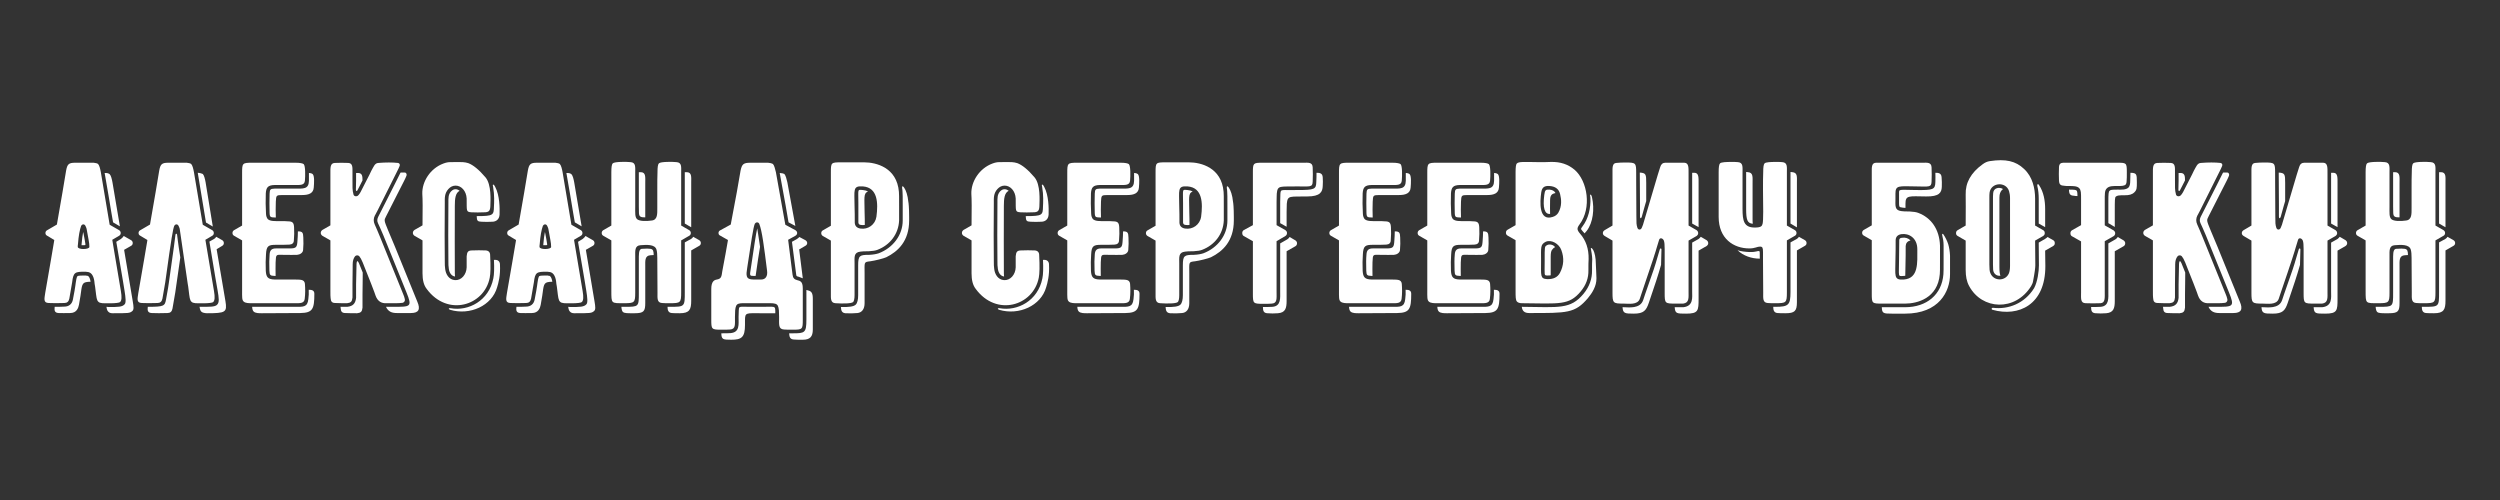 <?xml version="1.0" encoding="UTF-8" standalone="no"?> <svg xmlns="http://www.w3.org/2000/svg" xmlns:xlink="http://www.w3.org/1999/xlink" xmlns:serif="http://www.serif.com/" width="100%" height="100%" viewBox="0 0 2363 473" xml:space="preserve" style="fill-rule:evenodd;clip-rule:evenodd;stroke-linejoin:round;stroke-miterlimit:2;"><rect x="0" y="0" width="2363" height="473" fill="#333333" stroke="none"/> <g transform="matrix(1.2,0,0,1.2,-26.507,-45.853)"> <g id="Слой1"> <g> <path d="M117.318,267.552C117.16,266.288 114.789,252.852 110.521,227.088L115.895,223.927C116.686,223.453 117.16,222.82 117.16,221.714C117.16,220.766 116.686,219.975 115.895,219.501L108.467,215.233C108.308,213.969 105.938,200.059 101.512,173.821C101.038,171.292 100.405,168.447 99.299,167.34C98.667,166.866 97.402,166.55 95.821,166.392L81.438,166.392C76.38,166.392 75.115,167.34 74.167,172.556C72.744,181.25 70.373,195.476 66.896,215.075L59.309,219.501C58.361,219.975 57.886,220.766 57.886,221.714C57.886,222.82 58.361,223.453 59.309,223.927L64.841,227.246C64.841,227.404 64.683,227.879 64.683,228.353C63.735,233.885 61.522,247.32 57.728,268.817C57.096,273.401 55.99,276.72 60.415,276.878C63.735,277.036 67.844,277.036 72.744,276.878C74.957,276.878 76.222,275.772 76.696,273.401C77.96,266.13 78.751,261.862 78.909,260.598C79.857,252.536 81.122,252.22 89.341,252.22C89.341,252.22 89.815,252.22 90.605,252.378C96.138,252.536 96.454,260.123 96.612,261.704C96.928,262.968 97.086,264.865 97.402,267.236C98.034,272.294 98.192,274.665 99.615,275.93C100.247,276.562 101.196,276.878 102.776,277.036C104.041,277.036 115.263,277.51 116.686,276.088C117.95,274.981 118.108,272.136 117.318,267.552ZM108.467,175.402C107.518,174.769 107.044,174.453 104.515,174.453C105.621,180.934 106.57,186.782 107.518,191.84C109.415,203.695 110.679,210.492 111.154,213.337C112.892,214.285 114.789,215.55 116.528,216.498C115.421,209.859 113.366,198.163 110.679,181.882C110.205,179.353 109.573,176.508 108.467,175.402ZM92.502,232.778C92.186,234.833 83.335,234.991 83.335,232.62C83.335,232.146 83.335,231.356 83.493,230.566C83.967,223.927 84.915,219.027 86.022,216.024C86.654,214.917 88.393,214.285 89.341,216.024C89.815,216.972 90.131,217.762 90.289,218.395C90.289,218.869 92.028,227.246 92.344,230.091C92.502,231.514 92.502,232.462 92.502,232.778ZM89.341,231.198L89.341,230.408C89.183,228.827 88.393,224.875 87.918,222.346C87.76,221.714 87.76,221.398 87.602,220.924C87.128,223.295 86.654,226.456 86.338,230.724L86.338,231.356L87.76,231.356C88.393,231.356 89.025,231.356 89.341,231.198ZM126.644,275.455C126.486,274.191 124.115,260.756 119.847,234.991L125.379,231.83C126.17,231.356 126.644,230.724 126.644,229.617C126.644,228.669 126.17,227.879 125.379,227.404L119.531,224.085C119.057,224.875 118.424,225.666 117.318,226.456L113.683,228.669C116.054,242.736 117.792,253.169 118.899,259.333C119.689,264.549 120.005,266.446 120.163,267.078C121.112,272.926 121.428,276.562 120.321,277.826C118.424,280.039 115.105,280.039 107.676,280.039C107.044,280.039 106.412,279.881 105.938,279.881C106.254,281.936 106.57,283.042 107.518,283.833C108.15,284.465 109.099,284.939 110.679,284.939C123.483,284.939 124.273,284.939 126.328,283.201C127.592,282.094 127.434,280.039 126.644,275.455ZM90.447,255.381L90.131,255.381L89.973,255.223L89.341,255.223C86.812,255.223 83.809,255.223 83.176,255.698C82.386,256.33 81.912,259.649 81.754,260.914C81.754,261.862 81.28,263.759 80.806,267.236L79.541,274.033C78.909,277.668 76.38,279.723 72.744,279.723C70.373,279.881 68.002,279.881 65.948,279.881L65.157,279.881C64.841,282.726 64.999,284.623 68.319,284.781C71.638,284.939 72.428,284.781 77.328,284.781C82.544,284.781 83.809,280.672 84.283,278.301C85.547,271.188 85.705,269.765 85.864,268.501C86.812,261.23 87.128,260.281 93.451,260.123C92.66,255.381 91.08,255.381 90.447,255.381Z" style="fill:white;fill-rule:nonzero;"></path> <path d="M152.25,260.598C157.308,223.927 158.256,219.027 159.363,216.024C159.995,214.917 161.734,214.285 162.682,216.024C163.156,216.972 163.472,217.762 163.631,218.395C163.631,218.869 169.795,260.123 169.953,261.704C170.269,262.968 170.427,264.865 170.743,267.236C171.376,272.294 171.534,274.665 172.956,275.93C173.588,276.562 174.537,276.878 176.117,277.036C177.382,277.036 188.604,277.51 190.027,276.088C191.292,274.981 191.45,272.136 190.659,267.552C190.501,266.288 188.13,252.852 183.863,227.088L189.237,223.927C190.027,223.453 190.501,222.82 190.501,221.714C190.501,220.766 190.027,219.975 189.237,219.501L181.808,215.233C181.65,213.969 179.279,200.059 174.853,173.821C174.379,171.292 173.747,168.447 172.64,167.34C172.008,166.866 170.743,166.55 169.163,166.392L154.779,166.392C149.721,166.392 148.456,167.34 147.508,172.556C146.086,181.25 143.715,195.476 140.237,215.075L132.65,219.501C131.702,219.975 131.228,220.766 131.228,221.714C131.228,222.82 131.702,223.453 132.65,223.927L138.182,227.246C138.182,227.404 138.024,227.879 138.024,228.353C137.076,233.885 134.863,247.32 131.07,268.817C130.437,273.401 129.331,276.72 133.757,276.878C137.076,277.036 141.186,277.036 146.086,276.878C148.298,276.878 149.563,275.772 150.037,273.401C151.302,266.13 152.092,261.862 152.25,260.598ZM181.808,175.244C181.176,174.927 179.753,174.453 177.856,174.295C181.492,196.108 183.705,209.227 184.337,213.495L189.711,216.656L184.021,181.724C183.546,179.195 182.914,176.35 181.808,175.244ZM155.095,260.914C154.937,262.336 154.305,266.446 152.882,274.033C151.934,279.249 151.302,279.881 138.498,279.881C138.182,282.726 138.34,284.623 141.66,284.781C144.979,284.939 149.089,284.939 153.989,284.781C156.202,284.781 157.466,283.675 157.94,281.304C159.205,274.033 159.995,269.765 160.153,268.501C161.892,256.014 163.156,247.32 164.105,240.998C163.631,238.153 163.314,235.466 162.84,232.778C162.366,229.775 161.892,225.35 161.576,223.137C161.576,222.03 160.469,222.03 160.311,222.979L159.047,232.778L155.095,260.914ZM199.669,275.455C199.511,274.033 197.772,264.707 192.714,234.517L197.14,231.83C197.93,231.356 198.404,230.724 198.404,229.617C198.404,228.669 197.93,227.879 197.14,227.404L192.398,224.717C192.082,225.35 191.45,225.982 190.659,226.456L187.024,228.511C190.975,252.694 193.188,265.498 193.504,267.078C194.453,272.768 195.085,276.404 193.03,278.301C191.292,280.039 187.182,279.881 179.279,279.881C179.595,281.936 179.911,283.042 180.859,283.833C181.492,284.465 183.546,284.939 185.127,284.939C199.827,284.939 201.091,284.149 199.669,275.455Z" style="fill:white;fill-rule:nonzero;"></path> <path d="M262.262,261.704C261.788,258.069 258.626,258.543 253.884,258.385L238.394,258.385C233.178,258.227 231.756,256.646 231.44,251.588C231.281,246.688 231.281,242.42 231.598,238.627C231.914,231.83 233.494,231.04 239.501,231.04C244.085,231.04 247.72,231.04 250.091,230.882C252.304,230.724 253.568,229.617 253.568,227.404C253.884,224.085 253.884,220.766 253.726,217.446C253.568,213.653 252.62,212.546 248.826,212.546C247.72,212.388 245.823,212.388 243.294,212.388C238.394,212.388 234.917,212.546 233.02,210.808C232.23,209.859 231.598,208.279 231.598,206.224C231.281,201.166 231.281,195.95 231.44,190.576C231.756,185.676 233.178,184.095 238.394,183.937L254.043,183.937C258.626,183.937 261.946,184.253 262.262,180.46C262.578,176.824 262.736,168.921 261.313,167.498C260.523,166.866 258.468,166.392 254.833,166.392L220.691,166.392C212.946,166.392 212.788,166.708 212.788,174.611L212.788,215.866L206.466,219.501C205.675,219.975 205.201,220.766 205.201,221.714C205.201,222.82 205.675,223.453 206.466,223.927L212.788,227.562L212.788,266.604C212.788,272.452 212.63,274.507 214.053,275.772C215.475,277.036 218.162,277.036 220.375,277.036L254.675,277.036C257.994,277.036 261.788,277.352 262.104,273.559C262.578,269.765 262.578,265.814 262.262,261.704ZM265.423,180.618C265.265,187.414 260.997,186.782 254.043,186.782L238.394,186.782C235.075,186.94 234.601,187.256 234.443,190.734C234.285,196.108 234.285,200.376 234.443,206.066C234.601,209.543 235.233,209.385 239.343,209.543C239.185,205.908 239.185,200.85 239.343,197.056C239.659,192.156 239.501,191.84 244.717,191.84L260.049,191.84C265.423,191.84 268.9,190.418 269.217,185.992C269.533,182.356 269.849,176.824 268.426,175.402C267.794,174.927 267.32,174.611 265.423,174.453L265.423,180.618ZM256.413,227.562C256.097,232.937 255.623,233.885 250.249,233.885L239.501,233.885C236.023,233.885 234.601,235.307 234.443,238.785C234.127,242.104 234.127,245.898 234.285,251.43C234.443,255.065 234.917,255.381 238.394,255.54L239.185,255.54C239.185,252.22 239.027,247.478 239.185,244.791C239.501,237.995 239.501,238.943 245.507,238.943C250.091,238.943 253.726,239.101 256.097,238.943C258.31,238.785 260.681,237.362 260.839,235.149C261.155,231.672 261.155,228.669 260.997,225.35C260.839,221.556 260.523,220.45 256.73,220.45C256.73,222.979 256.572,225.35 256.413,227.562ZM269.691,269.607C269.691,266.92 267.794,266.446 265.265,266.446C265.423,268.975 265.265,271.504 264.949,273.875C264.317,280.355 260.681,279.881 254.675,279.881L220.691,279.881C220.849,281.936 221.165,282.884 221.956,283.675C223.378,284.939 226.065,284.939 228.278,284.939L258.626,284.781C268.426,284.623 269.691,281.62 269.691,269.607Z" style="fill:white;fill-rule:nonzero;"></path> <path d="M331.177,277.036C336.077,277.036 336.709,277.036 339.238,276.72C340.503,276.404 341.293,275.139 340.977,273.875C340.661,272.452 340.187,271.03 339.555,269.607C333.074,253.801 327.068,238.785 321.377,224.717C319.797,220.766 318.374,217.604 317.268,215.075C316.161,212.704 316.161,210.334 317.426,207.805C317.268,208.279 317.9,207.014 319.481,204.011C327.542,187.889 332.758,177.614 334.813,173.347C335.603,171.766 336.393,170.186 336.868,168.921C337.342,167.815 336.709,166.708 335.603,166.55C331.177,166.076 325.961,166.076 320.113,166.55C317.268,166.708 316.477,169.395 314.581,172.715C313.79,174.295 312.684,176.824 310.787,180.302C309.207,183.463 307.942,185.992 306.994,187.731C305.887,190.101 304.781,191.682 303.99,192.314C302.726,193.263 300.829,192.789 300.513,191.366C299.565,188.047 299.723,185.202 299.723,180.302L299.723,173.979C299.723,170.186 300.039,166.708 296.403,166.55C292.768,166.392 289.291,166.392 285.813,166.55C282.02,166.708 282.336,170.344 282.336,175.244L282.336,215.708L276.013,219.343C275.223,219.975 274.749,220.608 274.749,221.714C274.749,222.662 275.223,223.295 276.013,223.927L282.336,227.562L282.336,267.236C282.336,270.081 282.336,271.978 282.494,272.926C282.652,275.772 283.6,276.878 286.287,276.878C289.291,277.036 292.452,277.036 295.455,277.036C298.458,276.72 299.407,275.772 299.723,272.61L299.723,262.02C299.881,251.43 299.881,246.214 299.881,246.53C299.881,243.685 300.513,241.63 301.778,240.049C302.568,239.101 304.307,239.101 305.097,240.049C305.887,240.998 306.836,242.578 307.784,244.949C308.416,246.372 310.629,252.062 314.423,261.704C316.635,267.394 317.742,270.397 317.9,271.03C319.481,275.455 322.484,277.352 326.752,277.036L331.177,277.036ZM350.777,275.772C344.297,259.965 338.922,246.688 333.232,232.62C331.651,228.669 328.964,222.346 327.858,219.817C324.539,211.756 324.539,211.756 326.119,208.753C334.18,192.63 338.132,185.36 340.187,181.092C340.977,179.511 341.767,177.931 342.242,176.666C342.716,175.56 342.084,174.137 340.977,174.137L337.658,174.137L337.342,174.611C334.497,180.46 333.074,183.147 319.955,209.069C319.164,210.808 319.006,212.23 319.797,213.969C320.903,216.498 322.484,219.659 324.064,223.611C329.755,237.678 335.761,252.694 342.242,268.501C346.984,280.197 345.561,279.881 331.177,279.881L326.119,279.881C327.858,283.675 330.703,284.781 334.655,284.781L345.719,284.781C351.884,284.781 353.464,281.936 350.777,275.772ZM303.674,188.047C304.781,185.834 306.836,182.04 307.626,180.302C307.626,177.14 307.468,174.611 304.307,174.453L302.568,174.453L302.568,180.302C302.568,183.147 302.41,185.992 302.41,187.731C302.41,188.837 303.2,188.995 303.674,188.047ZM303.042,244.949C302.884,245.74 302.884,246.53 302.884,247.636L302.568,262.02L302.568,272.768C302.094,277.352 300.039,279.407 295.613,279.881L290.239,279.881C290.397,280.197 290.397,280.513 290.397,280.83C290.555,283.675 291.503,284.781 294.191,284.781C297.194,284.939 300.355,284.939 303.358,284.939C306.361,284.623 307.31,283.675 307.626,280.513L307.626,269.923C307.784,259.491 307.784,254.275 307.784,254.433L307.784,252.852L304.781,245.424C303.832,243.211 303.2,243.843 303.042,244.949Z" style="fill:white;fill-rule:nonzero;"></path> <path d="M408.154,239.101C408.154,236.888 406.889,235.624 404.677,235.466C401.041,235.307 397.406,235.307 394.086,235.466C390.767,235.466 389.977,236.572 389.661,240.049L389.661,248.743C389.503,254.591 385.393,259.175 380.493,258.859C375.593,258.543 373.222,254.117 372.748,250.165C372.432,248.269 372.432,246.214 372.432,244.001C372.274,231.672 372.274,216.498 372.432,198.163C372.432,194.211 372.116,190.576 375.277,187.098C376.857,185.36 378.754,184.411 380.967,184.411C385.393,184.411 389.344,188.521 389.661,194.527C389.819,204.485 389.028,205.117 393.454,205.434C396.773,205.592 399.935,205.592 403.254,205.434C407.048,205.434 408.154,204.485 408.312,200.692C408.47,195.95 409.26,183.621 404.519,177.931C399.302,171.766 394.719,168.131 390.925,166.708C389.661,166.234 388.08,166.076 386.657,165.918C384.603,165.918 381.283,165.76 376.699,165.918C375.119,165.918 373.38,166.234 371.325,167.024C361.051,170.818 354.413,181.25 354.729,190.892C355.045,195.159 355.045,203.063 354.887,215.708L348.564,219.343C347.774,219.975 347.3,220.608 347.3,221.714C347.3,222.662 347.774,223.295 348.564,223.927L354.887,227.562L354.887,253.485C354.887,258.701 355.835,262.81 358.206,265.814C374.487,287.942 403.57,279.091 407.838,256.962C408.47,253.801 408.628,247.953 408.154,239.101ZM411.157,200.85C410.999,207.646 410.841,208.437 397.564,208.437C397.722,212.23 398.196,212.704 401.357,212.863C404.677,213.021 406.415,213.021 409.735,212.863C412.896,212.863 415.425,210.966 415.583,207.172C415.741,202.43 415.741,192.156 412.106,185.36C411.789,184.727 411.157,183.621 410.683,183.621C410.051,183.621 410.209,184.095 410.525,185.676C411.631,191.84 411.315,197.847 411.157,200.85ZM377.332,188.995C375.119,191.524 375.277,194.053 375.277,198.163C375.119,216.498 375.119,231.672 375.277,244.001C375.277,246.214 375.277,248.111 375.593,249.691L375.593,249.849C376.067,253.485 377.964,255.698 380.493,256.014C380.335,254.591 380.335,253.011 380.335,251.43C380.177,239.101 380.335,218.711 380.335,200.376C380.335,194.685 380.809,190.101 384.128,188.521C383.18,187.731 382.074,187.256 380.967,187.256C379.545,187.256 378.596,187.731 377.332,188.995ZM412.264,242.894L411.157,242.894C411.473,249.533 411.315,254.433 410.683,257.436C407.206,275.139 391.083,283.517 377.016,280.988C375.277,280.672 375.119,281.778 376.699,282.252C392.19,286.836 409.577,279.091 413.686,264.391C414.635,261.23 416.373,255.381 415.899,246.53C415.899,244.317 414.476,242.894 412.264,242.894Z" style="fill:white;fill-rule:nonzero;"></path> <path d="M481.021,267.552C480.863,266.288 478.492,252.852 474.224,227.088L479.598,223.927C480.389,223.453 480.863,222.82 480.863,221.714C480.863,220.766 480.389,219.975 479.598,219.501L472.169,215.233C472.011,213.969 469.64,200.059 465.215,173.821C464.741,171.292 464.108,168.447 463.002,167.34C462.37,166.866 461.105,166.55 459.524,166.392L445.141,166.392C440.083,166.392 438.818,167.34 437.87,172.556C436.447,181.25 434.076,195.476 430.599,215.075L423.012,219.501C422.063,219.975 421.589,220.766 421.589,221.714C421.589,222.82 422.063,223.453 423.012,223.927L428.544,227.246C428.544,227.404 428.386,227.879 428.386,228.353C427.438,233.885 425.225,247.32 421.431,268.817C420.799,273.401 419.693,276.72 424.118,276.878C427.438,277.036 431.547,277.036 436.447,276.878C438.66,276.878 439.925,275.772 440.399,273.401C441.663,266.13 442.454,261.862 442.612,260.598C443.56,252.536 444.825,252.22 453.044,252.22C453.044,252.22 453.518,252.22 454.308,252.378C459.841,252.536 460.157,260.123 460.315,261.704C460.631,262.968 460.789,264.865 461.105,267.236C461.737,272.294 461.895,274.665 463.318,275.93C463.95,276.562 464.899,276.878 466.479,277.036C467.744,277.036 478.966,277.51 480.389,276.088C481.653,274.981 481.811,272.136 481.021,267.552ZM472.169,175.402C471.221,174.769 470.747,174.453 468.218,174.453C469.324,180.934 470.273,186.782 471.221,191.84C473.118,203.695 474.382,210.492 474.857,213.337C476.595,214.285 478.492,215.55 480.231,216.498C479.124,209.859 477.069,198.163 474.382,181.882C473.908,179.353 473.276,176.508 472.169,175.402ZM456.205,232.778C455.889,234.833 447.037,234.991 447.037,232.62C447.037,232.146 447.037,231.356 447.196,230.566C447.67,223.927 448.618,219.027 449.725,216.024C450.357,214.917 452.095,214.285 453.044,216.024C453.518,216.972 453.834,217.762 453.992,218.395C453.992,218.869 455.731,227.246 456.047,230.091C456.205,231.514 456.205,232.462 456.205,232.778ZM453.044,231.198L453.044,230.408C452.886,228.827 452.095,224.875 451.621,222.346C451.463,221.714 451.463,221.398 451.305,220.924C450.831,223.295 450.357,226.456 450.041,230.724L450.041,231.356L451.463,231.356C452.095,231.356 452.728,231.356 453.044,231.198ZM490.347,275.455C490.189,274.191 487.818,260.756 483.55,234.991L489.082,231.83C489.873,231.356 490.347,230.724 490.347,229.617C490.347,228.669 489.873,227.879 489.082,227.404L483.234,224.085C482.76,224.875 482.127,225.666 481.021,226.456L477.386,228.669C479.756,242.736 481.495,253.169 482.602,259.333C483.392,264.549 483.708,266.446 483.866,267.078C484.815,272.926 485.131,276.562 484.024,277.826C482.127,280.039 478.808,280.039 471.379,280.039C470.747,280.039 470.115,279.881 469.64,279.881C469.957,281.936 470.273,283.042 471.221,283.833C471.853,284.465 472.802,284.939 474.382,284.939C487.185,284.939 487.976,284.939 490.031,283.201C491.295,282.094 491.137,280.039 490.347,275.455ZM454.15,255.381L453.834,255.381L453.676,255.223L453.044,255.223C450.515,255.223 447.512,255.223 446.879,255.698C446.089,256.33 445.615,259.649 445.457,260.914C445.457,261.862 444.983,263.759 444.508,267.236L443.244,274.033C442.612,277.668 440.083,279.723 436.447,279.723C434.076,279.881 431.705,279.881 429.651,279.881L428.86,279.881C428.544,282.726 428.702,284.623 432.021,284.781C435.341,284.939 436.131,284.781 441.031,284.781C446.247,284.781 447.512,280.672 447.986,278.301C449.25,271.188 449.408,269.765 449.566,268.501C450.515,261.23 450.831,260.281 457.153,260.123C456.363,255.381 454.783,255.381 454.15,255.381Z" style="fill:white;fill-rule:nonzero;"></path> <path d="M558.63,215.866L558.63,173.979C558.63,169.869 559.262,166.234 554.994,165.918C551.991,165.602 542.507,165.444 541.085,166.866C540.295,167.657 539.978,169.869 539.978,173.821C539.82,176.982 539.82,181.724 539.82,187.889L539.82,201.956C539.82,206.54 540.137,211.44 535.395,211.914C531.285,212.546 525.753,212.546 523.856,210.808C522.117,209.069 522.433,205.908 522.433,200.85L522.433,174.611C522.433,169.869 523.066,166.234 518.798,165.918C515.795,165.602 506.311,165.444 504.73,166.866C503.94,167.657 503.624,169.869 503.624,173.821L503.624,215.866L497.301,219.501C496.511,219.975 496.037,220.766 496.037,221.714C496.037,222.82 496.511,223.453 497.301,223.927L503.624,227.562L503.624,266.92C503.624,272.61 503.624,274.665 504.73,275.93C505.995,277.194 508.682,277.036 514.056,277.036C521.801,277.036 522.433,276.404 522.433,268.975L522.433,240.207C522.433,235.782 521.959,231.672 526.543,231.356C531.127,231.04 537.924,230.408 539.188,234.833C539.662,236.414 539.82,238.627 539.82,241.314L539.978,268.817C539.978,273.085 539.504,276.562 543.456,276.878C544.878,277.036 546.933,277.036 549.62,277.036C558.156,277.036 558.63,276.72 558.63,268.343L558.63,227.562L564.952,223.927C565.743,223.453 566.217,222.82 566.217,221.714C566.217,220.766 565.743,219.975 564.952,219.501L558.63,215.866ZM525.279,200.85C525.279,205.908 525.279,207.646 526.069,208.437C527.017,209.385 528.124,209.385 530.337,209.385L530.337,182.514C530.337,177.773 530.969,173.821 526.701,173.821L525.279,173.821L525.279,200.85ZM561.475,214.285L566.375,217.13L566.533,217.13L566.533,181.882C566.533,177.773 567.165,173.821 562.898,173.821L561.475,173.821L561.475,214.285ZM572.856,227.404L568.114,224.717C567.798,225.35 567.165,225.982 566.375,226.456L561.475,229.143L561.475,268.343C561.475,279.881 561.475,279.881 549.62,279.881L547.882,279.881C547.882,282.568 548.514,284.623 551.359,284.781C552.782,284.939 554.836,284.939 557.523,284.939C565.269,284.939 566.533,281.936 566.533,274.981L566.533,235.466L572.856,231.83C573.646,231.356 574.12,230.724 574.12,229.617C574.12,228.669 573.646,227.879 572.856,227.404ZM527.65,234.201C526.227,234.359 525.279,235.624 525.279,240.207L525.279,268.975C525.279,279.881 525.279,279.881 514.056,279.881L511.527,279.881C511.685,281.936 512.001,283.042 512.634,283.833C513.898,285.097 516.585,284.939 521.959,284.939C529.23,284.939 530.337,283.359 530.337,276.878L530.337,248.111C530.337,243.685 529.862,239.575 534.446,239.259C535.237,239.259 536.027,239.101 536.975,239.101C536.975,237.52 536.817,236.414 536.501,235.624C535.869,234.201 534.604,233.727 527.65,234.201Z" style="fill:white;fill-rule:nonzero;"></path> <path d="M654.416,289.839L654.416,265.814C654.416,261.23 653.468,259.649 650.465,259.017C647.777,258.385 646.671,257.278 646.355,254.591L642.877,227.088L648.568,223.927C649.358,223.453 649.99,222.82 649.99,221.714C649.99,220.766 649.358,219.975 648.568,219.501L640.665,215.233C640.507,213.969 637.978,200.059 633.236,173.821C632.603,171.292 631.971,168.447 630.865,167.34C630.074,166.866 628.81,166.55 627.071,166.392L613.32,166.392C607.788,166.392 606.523,167.34 605.417,172.556C603.994,181.25 601.465,195.476 597.671,215.075L589.61,219.501C588.504,219.975 588.03,220.766 588.03,221.714C588.03,222.82 588.504,223.453 589.61,223.927L595.459,227.246C595.459,227.404 595.301,227.879 595.301,228.353C594.51,232.937 592.772,242.894 591.033,251.746C590.401,256.172 590.243,257.752 586.765,258.385C584.868,258.701 582.339,259.649 582.339,265.814L582.339,289.839C582.339,297.584 582.497,297.9 590.243,297.9C593.404,297.9 595.617,297.9 597.197,297.742C601.623,297.426 600.991,293.949 600.991,287.942C600.991,285.888 601.149,283.042 601.149,282.726C601.781,276.246 603.52,277.036 613.478,277.036L621.697,277.036C633.236,277.036 634.974,276.246 635.607,282.726C635.607,283.042 635.765,285.888 635.765,287.942C635.765,293.949 635.132,297.426 639.558,297.742C641.139,297.9 643.352,297.9 646.513,297.9C654.258,297.9 654.416,297.584 654.416,289.839ZM648.568,216.182L642.245,181.724C641.613,179.195 640.981,176.35 639.874,175.244C639.242,174.927 638.452,174.611 636.239,174.453C640.19,195.95 642.561,209.069 643.194,213.337L648.568,216.182ZM621.697,258.385L615.533,258.385C609.368,258.385 609.684,255.065 610.633,249.217C613.794,228.511 615.375,217.288 616.639,214.443C617.271,213.337 619.168,212.704 620.116,214.443C622.329,219.975 623.91,232.462 626.281,251.43C626.913,256.014 624.858,258.385 621.697,258.385ZM613.478,249.691C612.529,255.381 612.529,255.54 615.533,255.54L617.271,255.54C618.694,245.74 619.8,237.995 620.749,232.62C619.8,225.824 618.852,220.291 618.536,218.079C617.429,222.662 616.007,232.937 613.478,249.691ZM649.2,254.275C649.358,255.698 649.516,255.856 651.097,256.172L654.416,257.436L651.571,234.675L656.471,231.83C657.261,231.356 657.893,230.724 657.893,229.617C657.893,228.669 657.261,227.879 656.471,227.404L651.729,224.875C650.623,226.14 648.884,227.088 645.881,228.669L649.2,254.275ZM658.368,266.92C657.893,266.762 657.577,266.762 657.261,266.604L657.261,289.839C657.261,300.429 655.997,300.746 646.513,300.746L643.668,300.746C643.826,303.749 644.458,305.487 647.461,305.646C649.042,305.804 651.255,305.804 654.416,305.804C660.106,305.804 662.319,303.433 662.319,297.742L662.319,273.717C662.319,269.133 661.371,267.552 658.368,266.92ZM621.697,279.881L613.478,279.881C603.678,279.881 604.31,279.091 603.994,282.884C603.994,283.675 603.836,286.046 603.836,287.942C603.836,293.633 604.942,299.955 597.513,300.587C595.775,300.746 593.404,300.746 590.243,300.746C590.401,305.646 591.507,305.804 598.146,305.804C606.207,305.804 608.894,303.907 608.894,294.107L608.894,290.63C608.894,284.149 609.842,284.939 621.381,284.939L632.761,284.939L632.761,282.884C632.445,279.091 632.92,279.881 621.697,279.881Z" style="fill:white;fill-rule:nonzero;"></path> <path d="M730.286,201.166L730.286,211.914C729.812,222.504 723.173,231.198 713.216,234.991C711.635,235.624 709.422,235.94 706.577,236.098C702.941,236.098 700.57,236.256 699.78,236.414C694.406,237.046 695.196,240.84 695.196,245.898L695.196,270.714C695.196,273.559 694.722,275.455 694.09,276.088C692.667,277.51 684.922,277.352 680.022,277.036C676.229,276.72 676.545,273.243 676.545,269.449L676.545,227.72L670.222,224.085C669.432,223.611 668.958,222.82 668.958,221.872C668.958,220.766 669.432,220.133 670.222,219.659L676.545,216.024L676.545,173.979C676.545,166.234 676.703,166.076 684.606,166.076L702.783,166.076C712.267,166.076 728.548,170.186 730.128,189.311C730.286,189.785 730.286,193.737 730.286,201.166ZM712.425,208.911C713.848,198.163 713.532,185.992 701.835,185.043C693.458,184.411 695.196,187.889 695.196,201.008C695.354,210.017 695.354,203.537 695.354,213.653C695.512,216.182 696.935,217.762 699.78,218.237C705.787,219.185 711.477,215.233 712.425,208.911ZM737.557,197.214C737.715,197.688 738.189,201.64 738.189,209.069L738.189,211.914C738.189,228.037 729.496,236.256 720.17,240.84C718.115,241.788 711.161,243.527 707.683,244.001C702.309,244.633 703.099,244.475 703.099,253.801L703.099,277.036C703.099,281.778 700.887,284.465 697.409,284.781C694.406,285.097 691.245,285.097 687.925,284.939C685.08,284.623 684.606,282.726 684.448,280.039C690.613,280.197 694.564,279.723 696.145,278.143C697.409,276.878 698.041,274.191 698.041,270.714L698.041,247.162C698.041,239.575 699.148,238.943 706.577,238.943L706.735,238.943C710.054,238.785 712.425,238.311 714.322,237.678C725.386,233.411 733.131,223.453 733.131,211.914L733.131,201.166C733.131,193.421 733.131,190.418 732.973,189.153C732.973,188.205 732.815,187.256 732.657,186.308C732.499,184.727 733.131,184.411 734.238,185.992C735.66,188.047 737.083,191.998 737.557,197.214ZM705.787,189.153C701.993,190.26 703.099,194.685 703.099,205.117C703.258,213.337 703.258,208.279 703.258,215.392C702.309,215.55 701.203,215.55 700.254,215.392C698.832,215.233 698.358,214.759 698.2,213.495L698.2,198.321C698.2,186.624 697.251,187.572 701.677,187.889C703.258,188.047 704.68,188.363 705.787,189.153Z" style="fill:white;fill-rule:nonzero;"></path> <path d="M840.614,239.101C840.614,236.888 839.35,235.624 837.137,235.466C833.501,235.307 829.866,235.307 826.547,235.466C823.227,235.466 822.437,236.572 822.121,240.049L822.121,248.743C821.963,254.591 817.853,259.175 812.953,258.859C808.053,258.543 805.682,254.117 805.208,250.165C804.892,248.269 804.892,246.214 804.892,244.001C804.734,231.672 804.734,216.498 804.892,198.163C804.892,194.211 804.576,190.576 807.737,187.098C809.318,185.36 811.215,184.411 813.427,184.411C817.853,184.411 821.805,188.521 822.121,194.527C822.279,204.485 821.489,205.117 825.914,205.434C829.234,205.592 832.395,205.592 835.714,205.434C839.508,205.434 840.614,204.485 840.772,200.692C840.93,195.95 841.721,183.621 836.979,177.931C831.763,171.766 827.179,168.131 823.385,166.708C822.121,166.234 820.54,166.076 819.118,165.918C817.063,165.918 813.744,165.76 809.16,165.918C807.579,165.918 805.84,166.234 803.786,167.024C793.512,170.818 786.873,181.25 787.189,190.892C787.505,195.159 787.505,203.063 787.347,215.708L781.025,219.343C780.234,219.975 779.76,220.608 779.76,221.714C779.76,222.662 780.234,223.295 781.025,223.927L787.347,227.562L787.347,253.485C787.347,258.701 788.295,262.81 790.666,265.814C806.947,287.942 836.03,279.091 840.298,256.962C840.93,253.801 841.088,247.953 840.614,239.101ZM843.617,200.85C843.459,207.646 843.301,208.437 830.024,208.437C830.182,212.23 830.656,212.704 833.818,212.863C837.137,213.021 838.876,213.021 842.195,212.863C845.356,212.863 847.885,210.966 848.043,207.172C848.201,202.43 848.201,192.156 844.566,185.36C844.25,184.727 843.617,183.621 843.143,183.621C842.511,183.621 842.669,184.095 842.985,185.676C844.092,191.84 843.776,197.847 843.617,200.85ZM809.792,188.995C807.579,191.524 807.737,194.053 807.737,198.163C807.579,216.498 807.579,231.672 807.737,244.001C807.737,246.214 807.737,248.111 808.053,249.691L808.053,249.849C808.528,253.485 810.424,255.698 812.953,256.014C812.795,254.591 812.795,253.011 812.795,251.43C812.637,239.101 812.795,218.711 812.795,200.376C812.795,194.685 813.269,190.101 816.589,188.521C815.64,187.731 814.534,187.256 813.427,187.256C812.005,187.256 811.057,187.731 809.792,188.995ZM844.724,242.894L843.617,242.894C843.934,249.533 843.776,254.433 843.143,257.436C839.666,275.139 823.543,283.517 809.476,280.988C807.737,280.672 807.579,281.778 809.16,282.252C824.65,286.836 842.037,279.091 846.146,264.391C847.095,261.23 848.834,255.381 848.359,246.53C848.359,244.317 846.937,242.894 844.724,242.894Z" style="fill:white;fill-rule:nonzero;"></path> <path d="M912.217,261.704C911.743,258.069 908.581,258.543 903.839,258.385L888.349,258.385C883.133,258.227 881.711,256.646 881.395,251.588C881.236,246.688 881.236,242.42 881.553,238.627C881.869,231.83 883.449,231.04 889.456,231.04C894.04,231.04 897.675,231.04 900.046,230.882C902.259,230.724 903.523,229.617 903.523,227.404C903.839,224.085 903.839,220.766 903.681,217.446C903.523,213.653 902.575,212.546 898.781,212.546C897.675,212.388 895.778,212.388 893.249,212.388C888.349,212.388 884.872,212.546 882.975,210.808C882.185,209.859 881.553,208.279 881.553,206.224C881.236,201.166 881.236,195.95 881.395,190.576C881.711,185.676 883.133,184.095 888.349,183.937L903.998,183.937C908.581,183.937 911.901,184.253 912.217,180.46C912.533,176.824 912.691,168.921 911.268,167.498C910.478,166.866 908.423,166.392 904.788,166.392L870.646,166.392C862.901,166.392 862.743,166.708 862.743,174.611L862.743,215.866L856.421,219.501C855.63,219.975 855.156,220.766 855.156,221.714C855.156,222.82 855.63,223.453 856.421,223.927L862.743,227.562L862.743,266.604C862.743,272.452 862.585,274.507 864.008,275.772C865.43,277.036 868.117,277.036 870.33,277.036L904.63,277.036C907.949,277.036 911.743,277.352 912.059,273.559C912.533,269.765 912.533,265.814 912.217,261.704ZM915.378,180.618C915.22,187.414 910.952,186.782 903.998,186.782L888.349,186.782C885.03,186.94 884.556,187.256 884.398,190.734C884.24,196.108 884.24,200.376 884.398,206.066C884.556,209.543 885.188,209.385 889.298,209.543C889.14,205.908 889.14,200.85 889.298,197.056C889.614,192.156 889.456,191.84 894.672,191.84L910.004,191.84C915.378,191.84 918.855,190.418 919.172,185.992C919.488,182.356 919.804,176.824 918.381,175.402C917.749,174.927 917.275,174.611 915.378,174.453L915.378,180.618ZM906.368,227.562C906.052,232.937 905.578,233.885 900.204,233.885L889.456,233.885C885.978,233.885 884.556,235.307 884.398,238.785C884.082,242.104 884.082,245.898 884.24,251.43C884.398,255.065 884.872,255.381 888.349,255.54L889.14,255.54C889.14,252.22 888.982,247.478 889.14,244.791C889.456,237.995 889.456,238.943 895.462,238.943C900.046,238.943 903.681,239.101 906.052,238.943C908.265,238.785 910.636,237.362 910.794,235.149C911.11,231.672 911.11,228.669 910.952,225.35C910.794,221.556 910.478,220.45 906.685,220.45C906.685,222.979 906.527,225.35 906.368,227.562ZM919.646,269.607C919.646,266.92 917.749,266.446 915.22,266.446C915.378,268.975 915.22,271.504 914.904,273.875C914.272,280.355 910.636,279.881 904.63,279.881L870.646,279.881C870.804,281.936 871.12,282.884 871.911,283.675C873.333,284.939 876.02,284.939 878.233,284.939L908.581,284.781C918.381,284.623 919.646,281.62 919.646,269.607Z" style="fill:white;fill-rule:nonzero;"></path> <path d="M986.032,201.166L986.032,211.914C985.558,222.504 978.919,231.198 968.961,234.991C967.381,235.624 965.168,235.94 962.323,236.098C958.687,236.098 956.316,236.256 955.526,236.414C950.152,237.046 950.942,240.84 950.942,245.898L950.942,270.714C950.942,273.559 950.468,275.455 949.836,276.088C948.413,277.51 940.668,277.352 935.768,277.036C931.975,276.72 932.291,273.243 932.291,269.449L932.291,227.72L925.968,224.085C925.178,223.611 924.704,222.82 924.704,221.872C924.704,220.766 925.178,220.133 925.968,219.659L932.291,216.024L932.291,173.979C932.291,166.234 932.449,166.076 940.352,166.076L958.529,166.076C968.013,166.076 984.294,170.186 985.874,189.311C986.032,189.785 986.032,193.737 986.032,201.166ZM968.171,208.911C969.594,198.163 969.278,185.992 957.581,185.043C949.204,184.411 950.942,187.889 950.942,201.008C951.1,210.017 951.1,203.537 951.1,213.653C951.258,216.182 952.681,217.762 955.526,218.237C961.532,219.185 967.223,215.233 968.171,208.911ZM993.303,197.214C993.461,197.688 993.935,201.64 993.935,209.069L993.935,211.914C993.935,228.037 985.242,236.256 975.916,240.84C973.861,241.788 966.907,243.527 963.429,244.001C958.055,244.633 958.845,244.475 958.845,253.801L958.845,277.036C958.845,281.778 956.633,284.465 953.155,284.781C950.152,285.097 946.991,285.097 943.671,284.939C940.826,284.623 940.352,282.726 940.194,280.039C946.358,280.197 950.31,279.723 951.891,278.143C953.155,276.878 953.787,274.191 953.787,270.714L953.787,247.162C953.787,239.575 954.894,238.943 962.323,238.943L962.481,238.943C965.8,238.785 968.171,238.311 970.068,237.678C981.132,233.411 988.877,223.453 988.877,211.914L988.877,201.166C988.877,193.421 988.877,190.418 988.719,189.153C988.719,188.205 988.561,187.256 988.403,186.308C988.245,184.727 988.877,184.411 989.984,185.992C991.406,188.047 992.829,191.998 993.303,197.214ZM961.532,189.153C957.739,190.26 958.845,194.685 958.845,205.117C959.003,213.337 959.003,208.279 959.003,215.392C958.055,215.55 956.949,215.55 956,215.392C954.578,215.233 954.104,214.759 953.945,213.495L953.945,198.321C953.945,186.624 952.997,187.572 957.423,187.889C959.003,188.047 960.426,188.363 961.532,189.153Z" style="fill:white;fill-rule:nonzero;"></path> <path d="M1023.81,277.352C1028.24,277.036 1027.6,273.559 1027.6,267.552L1027.6,228.195L1034.56,224.085C1035.35,223.611 1035.82,222.82 1035.82,221.714C1035.82,220.766 1035.35,220.133 1034.56,219.501L1027.6,215.55L1027.6,197.056C1027.6,193.895 1027.76,191.84 1027.76,190.734C1028.39,183.937 1030.29,185.36 1043.88,185.043C1054.16,185.043 1055.9,185.834 1056.05,181.25C1056.21,177.456 1056.21,173.821 1056.05,170.027C1055.9,165.76 1052.26,166.392 1048.78,166.392L1016.38,166.392C1009.27,166.392 1008.95,166.708 1008.95,173.821L1008.95,215.55L1001.68,219.501C1000.89,220.133 1000.57,220.766 1000.57,221.714C1000.57,222.82 1000.89,223.611 1001.68,224.085L1008.95,228.195L1008.95,269.449C1008.95,277.194 1009.11,277.51 1016.86,277.51C1020.02,277.51 1022.23,277.51 1023.81,277.352ZM1063.96,177.931C1063.8,174.611 1061.59,174.295 1059.06,174.295C1059.06,176.508 1059.06,178.879 1058.9,181.408C1058.74,187.256 1057.79,187.889 1043.88,187.889C1031.08,188.205 1030.92,186.782 1030.61,190.892C1030.61,192.156 1030.45,194.053 1030.45,197.056L1030.45,213.969L1035.51,216.814L1035.51,204.959C1035.51,201.798 1035.66,199.743 1035.66,198.637C1036.3,191.84 1038.19,193.263 1051.79,192.947C1062.06,192.947 1063.8,189.311 1063.96,184.727C1064.12,180.934 1064.12,181.724 1063.96,177.931ZM1042.46,227.562L1037.88,224.875C1037.4,225.666 1036.77,226.298 1035.98,226.772L1030.45,229.933L1030.45,267.394C1030.45,272.926 1031.24,279.249 1024.44,279.881C1021.91,280.039 1019.38,280.039 1016.86,280.039C1016.86,282.884 1017.33,284.781 1020.33,284.939C1024.12,285.097 1024.6,285.255 1028.71,284.939C1034.56,284.465 1035.51,280.988 1035.51,275.297L1035.51,236.098L1042.46,232.146C1043.25,231.672 1043.72,230.882 1043.72,229.775C1043.72,228.827 1043.25,228.195 1042.46,227.562Z" style="fill:white;fill-rule:nonzero;"></path> <path d="M1126.23,261.704C1125.76,258.069 1122.6,258.543 1117.86,258.385L1102.37,258.385C1097.15,258.227 1095.73,256.646 1095.41,251.588C1095.25,246.688 1095.25,242.42 1095.57,238.627C1095.89,231.83 1097.47,231.04 1103.47,231.04C1108.06,231.04 1111.69,231.04 1114.06,230.882C1116.28,230.724 1117.54,229.617 1117.54,227.404C1117.86,224.085 1117.86,220.766 1117.7,217.446C1117.54,213.653 1116.59,212.546 1112.8,212.546C1111.69,212.388 1109.8,212.388 1107.27,212.388C1102.37,212.388 1098.89,212.546 1096.99,210.808C1096.2,209.859 1095.57,208.279 1095.57,206.224C1095.25,201.166 1095.25,195.95 1095.41,190.576C1095.73,185.676 1097.15,184.095 1102.37,183.937L1118.02,183.937C1122.6,183.937 1125.92,184.253 1126.23,180.46C1126.55,176.824 1126.71,168.921 1125.29,167.498C1124.5,166.866 1122.44,166.392 1118.81,166.392L1084.66,166.392C1076.92,166.392 1076.76,166.708 1076.76,174.611L1076.76,215.866L1070.44,219.501C1069.65,219.975 1069.17,220.766 1069.17,221.714C1069.17,222.82 1069.65,223.453 1070.44,223.927L1076.76,227.562L1076.76,266.604C1076.76,272.452 1076.6,274.507 1078.03,275.772C1079.45,277.036 1082.13,277.036 1084.35,277.036L1118.65,277.036C1121.97,277.036 1125.76,277.352 1126.08,273.559C1126.55,269.765 1126.55,265.814 1126.23,261.704ZM1129.39,180.618C1129.24,187.414 1124.97,186.782 1118.02,186.782L1102.37,186.782C1099.05,186.94 1098.57,187.256 1098.41,190.734C1098.26,196.108 1098.26,200.376 1098.41,206.066C1098.57,209.543 1099.2,209.385 1103.32,209.543C1103.16,205.908 1103.16,200.85 1103.32,197.056C1103.63,192.156 1103.47,191.84 1108.69,191.84L1124.02,191.84C1129.39,191.84 1132.87,190.418 1133.19,185.992C1133.51,182.356 1133.82,176.824 1132.4,175.402C1131.77,174.927 1131.29,174.611 1129.39,174.453L1129.39,180.618ZM1120.39,227.562C1120.07,232.937 1119.6,233.885 1114.22,233.885L1103.47,233.885C1100,233.885 1098.57,235.307 1098.41,238.785C1098.1,242.104 1098.1,245.898 1098.26,251.43C1098.41,255.065 1098.89,255.381 1102.37,255.54L1103.16,255.54C1103.16,252.22 1103,247.478 1103.16,244.791C1103.47,237.995 1103.47,238.943 1109.48,238.943C1114.06,238.943 1117.7,239.101 1120.07,238.943C1122.28,238.785 1124.65,237.362 1124.81,235.149C1125.13,231.672 1125.13,228.669 1124.97,225.35C1124.81,221.556 1124.5,220.45 1120.7,220.45C1120.7,222.979 1120.54,225.35 1120.39,227.562ZM1133.66,269.607C1133.66,266.92 1131.77,266.446 1129.24,266.446C1129.39,268.975 1129.24,271.504 1128.92,273.875C1128.29,280.355 1124.65,279.881 1118.65,279.881L1084.66,279.881C1084.82,281.936 1085.14,282.884 1085.93,283.675C1087.35,284.939 1090.04,284.939 1092.25,284.939L1122.6,284.781C1132.4,284.623 1133.66,281.62 1133.66,269.607Z" style="fill:white;fill-rule:nonzero;"></path> <path d="M1195.78,261.704C1195.31,258.069 1192.15,258.543 1187.4,258.385L1171.91,258.385C1166.7,258.227 1165.28,256.646 1164.96,251.588C1164.8,246.688 1164.8,242.42 1165.12,238.627C1165.43,231.83 1167.01,231.04 1173.02,231.04C1177.61,231.04 1181.24,231.04 1183.61,230.882C1185.82,230.724 1187.09,229.617 1187.09,227.404C1187.4,224.085 1187.4,220.766 1187.25,217.446C1187.09,213.653 1186.14,212.546 1182.35,212.546C1181.24,212.388 1179.34,212.388 1176.81,212.388C1171.91,212.388 1168.44,212.546 1166.54,210.808C1165.75,209.859 1165.12,208.279 1165.12,206.224C1164.8,201.166 1164.8,195.95 1164.96,190.576C1165.28,185.676 1166.7,184.095 1171.91,183.937L1187.56,183.937C1192.15,183.937 1195.47,184.253 1195.78,180.46C1196.1,176.824 1196.26,168.921 1194.83,167.498C1194.04,166.866 1191.99,166.392 1188.35,166.392L1154.21,166.392C1146.47,166.392 1146.31,166.708 1146.31,174.611L1146.31,215.866L1139.99,219.501C1139.19,219.975 1138.72,220.766 1138.72,221.714C1138.72,222.82 1139.19,223.453 1139.99,223.927L1146.31,227.562L1146.31,266.604C1146.31,272.452 1146.15,274.507 1147.57,275.772C1149,277.036 1151.68,277.036 1153.89,277.036L1188.19,277.036C1191.51,277.036 1195.31,277.352 1195.62,273.559C1196.1,269.765 1196.1,265.814 1195.78,261.704ZM1198.94,180.618C1198.79,187.414 1194.52,186.782 1187.56,186.782L1171.91,186.782C1168.6,186.94 1168.12,187.256 1167.96,190.734C1167.81,196.108 1167.81,200.376 1167.96,206.066C1168.12,209.543 1168.75,209.385 1172.86,209.543C1172.7,205.908 1172.7,200.85 1172.86,197.056C1173.18,192.156 1173.02,191.84 1178.24,191.84L1193.57,191.84C1198.94,191.84 1202.42,190.418 1202.74,185.992C1203.05,182.356 1203.37,176.824 1201.95,175.402C1201.31,174.927 1200.84,174.611 1198.94,174.453L1198.94,180.618ZM1189.93,227.562C1189.62,232.937 1189.14,233.885 1183.77,233.885L1173.02,233.885C1169.54,233.885 1168.12,235.307 1167.96,238.785C1167.65,242.104 1167.65,245.898 1167.81,251.43C1167.96,255.065 1168.44,255.381 1171.91,255.54L1172.7,255.54C1172.7,252.22 1172.55,247.478 1172.7,244.791C1173.02,237.995 1173.02,238.943 1179.03,238.943C1183.61,238.943 1187.25,239.101 1189.62,238.943C1191.83,238.785 1194.2,237.362 1194.36,235.149C1194.67,231.672 1194.67,228.669 1194.52,225.35C1194.36,221.556 1194.04,220.45 1190.25,220.45C1190.25,222.979 1190.09,225.35 1189.93,227.562ZM1203.21,269.607C1203.21,266.92 1201.31,266.446 1198.79,266.446C1198.94,268.975 1198.79,271.504 1198.47,273.875C1197.84,280.355 1194.2,279.881 1188.19,279.881L1154.21,279.881C1154.37,281.936 1154.68,282.884 1155.48,283.675C1156.9,284.939 1159.59,284.939 1161.8,284.939L1192.15,284.781C1201.95,284.623 1203.21,281.62 1203.21,269.607Z" style="fill:white;fill-rule:nonzero;"></path> <path d="M1273.39,242.262C1273.55,234.359 1271.34,227.562 1266.59,222.188C1264.07,219.185 1264.07,217.921 1266.28,214.917C1275.92,202.114 1272.6,180.776 1262.33,171.924C1257.27,167.657 1251.26,165.602 1243.83,165.76C1241.3,165.918 1237.99,165.918 1233.88,165.918C1221.86,165.76 1218.38,165.444 1216.8,167.024C1216.17,167.657 1215.86,170.027 1215.86,173.821L1215.86,215.55L1209.53,219.185C1208.59,219.817 1208.27,220.45 1208.27,221.556C1208.27,222.504 1208.59,223.137 1209.53,223.769L1215.86,227.404L1215.86,266.92C1215.86,272.136 1215.86,274.507 1216.96,275.772C1217.75,276.562 1219.02,277.036 1220.76,277.036C1250.79,277.352 1257.9,278.775 1267.07,267.868C1271.34,262.81 1273.39,257.278 1273.23,250.956C1273.23,247.32 1273.23,244.317 1273.39,242.262ZM1236.09,189.627C1236.72,185.676 1238.62,184.411 1242.73,184.727C1246.99,185.043 1250,186.94 1250.95,191.208C1251.89,195.159 1252.53,200.534 1249.52,205.75C1248.58,207.33 1247.15,208.437 1245.1,209.069C1234.03,212.704 1234.98,197.372 1236.09,189.627ZM1242.57,187.572C1239.72,187.414 1238.93,187.731 1238.46,191.84C1237.19,201.64 1238.62,207.172 1243.04,206.698C1242.88,204.011 1243.04,200.85 1243.04,195.792C1243.04,190.576 1246.05,190.734 1247.31,190.26C1246.36,188.521 1244.78,187.731 1242.57,187.572ZM1268.49,216.656C1267.23,218.553 1266.91,218.237 1268.65,220.291L1270.23,222.03C1270.55,221.714 1270.7,221.556 1271.97,219.975C1276.87,213.495 1278.13,202.905 1276.08,193.737C1275.76,191.998 1275.13,191.366 1274.65,191.524C1274.34,191.682 1274.65,192.314 1274.81,194.053C1275.13,202.114 1273.23,210.492 1268.49,216.656ZM1250.79,253.169C1248.89,256.646 1245.57,258.227 1240.67,258.069C1235.14,257.752 1235.93,255.381 1235.93,243.685C1235.93,232.937 1235.3,230.882 1239.57,228.669C1243.99,226.614 1250.15,230.249 1251.89,235.149C1254.27,241.472 1253.79,247.478 1250.79,253.169ZM1240.83,231.198C1238.62,232.462 1238.78,231.988 1238.78,243.685C1238.78,255.54 1238.14,255.065 1240.83,255.223C1241.94,255.223 1242.73,255.223 1243.52,255.065L1243.52,240.365C1243.52,237.836 1243.83,236.098 1244.46,235.149C1245.41,233.885 1246.05,233.253 1246.99,232.937C1245.89,231.04 1242.73,230.249 1240.83,231.198ZM1275.13,233.885C1275.45,235.466 1276.24,240.049 1276.24,242.42C1276.08,244.317 1276.08,247.32 1276.08,250.956C1276.24,257.752 1274.02,264.075 1269.28,269.765C1259.01,281.936 1250.47,280.197 1220.76,279.881C1221.07,283.042 1222.81,284.781 1226.45,284.781C1256.48,284.781 1262.64,285.097 1272.92,272.926C1276.08,269.133 1279.71,263.601 1279.56,257.278C1279.56,253.643 1279.08,248.743 1279.08,246.056C1279.08,241.156 1278.13,237.204 1277.03,235.149C1275.92,233.253 1274.97,233.253 1275.13,233.885Z" style="fill:white;fill-rule:nonzero;"></path> <path d="M1286.04,219.501C1285.09,220.133 1284.61,220.766 1284.61,221.872C1284.61,222.82 1285.09,223.453 1286.04,224.085L1292.2,227.72L1292.2,268.659C1292.2,277.036 1292.67,277.352 1301.05,277.352C1304.85,277.352 1311.96,278.617 1313.7,273.559C1314.01,272.452 1314.49,271.188 1315.28,268.817C1323.81,244.001 1326.5,235.307 1327.13,232.937C1327.76,231.04 1328.24,229.143 1328.87,227.246C1329.5,225.033 1331.87,225.824 1332.66,227.72C1333.14,228.985 1333.3,231.198 1333.3,234.517L1333.3,268.817C1333.3,277.352 1333.45,277.352 1342.31,277.352L1347.84,277.352C1352.74,276.72 1352.11,272.768 1352.11,267.71L1352.11,227.72L1358.43,224.085C1359.22,223.453 1359.69,222.82 1359.69,221.872C1359.69,220.766 1359.22,220.133 1358.43,219.501L1352.11,215.866L1352.11,175.244C1352.11,170.344 1352.42,166.55 1348.79,166.392L1333.77,166.392C1331.87,166.392 1330.45,167.498 1329.82,169.711C1329.5,170.818 1328.87,172.873 1327.92,175.718L1316.23,215.233C1315.91,216.182 1315.59,216.972 1315.28,217.604C1314.49,219.501 1312.43,219.501 1311.8,217.604C1311.01,215.075 1311.01,213.969 1311.01,208.753C1310.85,185.202 1310.85,173.663 1310.85,174.295C1310.85,166.55 1310.54,166.234 1302.79,166.234C1300.1,166.234 1297.57,166.234 1295.2,166.55C1291.88,166.708 1292.2,170.66 1292.2,174.295L1292.2,215.866L1286.04,219.501ZM1313.7,174.137L1313.86,199.901L1313.86,208.911C1313.86,210.492 1314.8,210.492 1315.28,208.911L1317.65,200.376L1318.76,196.582L1318.76,182.198C1318.76,175.56 1318.6,174.453 1313.7,174.137ZM1354.95,214.285L1360.01,217.13L1360.01,183.147C1360.01,178.247 1360.33,174.295 1356.69,174.295L1354.95,174.295L1354.95,214.285ZM1366.33,227.404L1361.75,224.717C1361.27,225.35 1360.64,225.982 1360.01,226.456L1354.95,229.301L1354.95,267.71C1354.95,272.61 1356.06,279.249 1348,280.197L1341.2,280.197C1341.52,285.255 1342.78,285.255 1350.21,285.255C1359.85,285.255 1360.01,282.884 1360.01,273.559L1360.01,235.624L1366.33,231.988C1367.12,231.356 1367.6,230.724 1367.6,229.775C1367.6,228.669 1367.12,228.037 1366.33,227.404ZM1329.5,234.517L1326.18,245.74C1324.6,251.272 1321.6,258.859 1317.96,269.765L1316.38,274.507C1314.01,281.778 1304.53,280.197 1301.05,280.197L1300.1,280.197C1300.42,285.097 1302,285.255 1308.95,285.255C1316.86,285.255 1318.76,282.726 1320.81,276.72C1325.87,261.862 1327.92,255.698 1330.45,246.846L1330.77,234.675C1330.77,233.727 1329.82,233.569 1329.5,234.517Z" style="fill:white;fill-rule:nonzero;"></path> <path d="M1435.88,223.927C1436.67,223.453 1437.14,222.82 1437.14,221.714C1437.14,220.766 1436.67,219.975 1435.88,219.501L1429.56,215.866L1429.56,173.979C1429.56,169.869 1430.19,166.234 1425.92,165.918C1424.82,165.76 1422.76,165.76 1420.55,165.76C1416.91,165.76 1412.96,165.918 1412.01,166.866C1411.22,167.657 1410.91,169.869 1410.91,173.821C1410.75,176.982 1410.75,181.724 1410.75,187.889C1410.75,192.63 1410.91,199.269 1410.91,204.959C1410.91,209.543 1410.75,213.337 1410.43,214.443C1409.96,216.024 1409.64,217.446 1404.27,217.446C1395.73,217.446 1394.62,212.23 1394.62,202.746L1394.62,174.611C1394.62,169.869 1395.26,166.234 1390.99,165.918C1389.88,165.76 1387.83,165.76 1385.62,165.76C1381.98,165.76 1377.87,165.918 1376.92,166.866C1376.13,167.657 1375.82,169.869 1375.82,173.821L1375.82,209.069C1375.82,226.14 1387.51,233.885 1400,233.885C1404.58,233.885 1405.85,232.462 1408.54,232.462C1410.43,232.462 1410.75,233.569 1410.75,236.888L1410.75,243.211L1410.91,268.817C1410.91,273.085 1410.43,276.562 1414.38,276.878C1415.81,277.036 1417.86,277.036 1420.55,277.036C1429.08,277.036 1429.56,276.72 1429.56,268.343L1429.56,227.562L1435.88,223.927ZM1397.47,202.746C1397.47,211.44 1398.42,214.127 1402.69,214.443C1402.53,213.337 1402.53,212.072 1402.53,210.65L1402.53,182.514C1402.53,177.773 1403.16,174.137 1398.89,173.821C1398.58,173.821 1398.1,173.663 1397.47,173.663L1397.47,202.746ZM1432.4,214.285L1437.46,217.288L1437.46,181.882C1437.46,177.773 1438.09,174.137 1433.83,173.821C1433.51,173.821 1433.03,173.663 1432.4,173.663L1432.4,214.285ZM1443.78,227.404L1439.04,224.717C1438.73,225.35 1438.09,225.982 1437.3,226.456L1432.4,229.143L1432.4,268.343C1432.4,278.459 1430.82,279.881 1420.55,279.881L1418.81,279.881C1418.81,282.568 1419.44,284.623 1422.29,284.781C1423.71,284.939 1425.76,284.939 1428.45,284.939C1435.72,284.939 1437.46,283.201 1437.46,276.246L1437.46,235.466L1443.78,231.83C1444.57,231.356 1445.05,230.724 1445.05,229.617C1445.05,228.669 1444.57,227.879 1443.78,227.404ZM1407.9,236.098C1406.48,235.466 1406.01,236.888 1400,236.73C1396.68,236.572 1393.52,236.256 1390.67,235.307C1395.26,239.733 1401.74,241.946 1408.22,241.946C1408.22,237.046 1408.22,236.256 1407.9,236.098Z" style="fill:white;fill-rule:nonzero;"></path> <path d="M1533.09,205.908C1531.51,205.276 1529.3,204.959 1526.45,204.801C1522.81,204.801 1520.44,204.643 1519.65,204.485C1514.28,203.853 1515.07,200.059 1515.07,195.001L1515.07,190.734C1515.07,183.937 1517.76,184.885 1531.35,185.043C1541.62,185.202 1543.36,185.834 1543.52,181.25C1543.68,177.456 1543.68,173.821 1543.52,170.027C1543.36,165.76 1539.73,166.392 1536.25,166.392L1499.89,166.392C1496.1,166.392 1496.42,170.186 1496.42,173.979L1496.42,215.708L1490.1,219.343C1489.31,219.817 1488.83,220.608 1488.83,221.556C1488.83,222.662 1489.31,223.295 1490.1,223.769L1496.42,227.404L1496.42,269.449C1496.42,277.194 1496.58,277.352 1504.48,277.352L1522.66,277.352C1532.14,277.352 1548.42,273.243 1550,254.117C1550.16,253.643 1550.16,249.691 1550.16,242.262L1550.16,231.672C1549.68,218.553 1543.05,209.701 1533.09,205.908ZM1546.52,181.566C1546.37,187.572 1544.79,188.047 1531.35,187.889C1517.28,187.731 1517.91,186.94 1517.91,190.734L1517.91,195.001C1517.91,201.482 1517.76,201.324 1520.13,201.64C1520.29,201.798 1521.39,201.798 1522.97,201.956L1522.97,198.637C1522.97,191.84 1525.66,192.789 1539.25,192.947C1549.53,193.105 1551.42,189.943 1551.58,185.36C1551.74,181.566 1551.58,181.724 1551.42,177.931C1551.27,174.611 1549.05,174.295 1546.52,174.295C1546.52,176.508 1546.68,179.037 1546.52,181.566ZM1532.3,234.517C1532.3,245.265 1533.4,257.436 1521.71,258.385C1513.33,259.017 1515.07,255.381 1515.07,242.262C1515.23,232.937 1515.23,236.888 1515.23,227.246C1515.38,224.717 1516.81,223.137 1519.65,222.662C1525.66,221.714 1532.3,225.666 1532.3,234.517ZM1551.9,223.453C1552.53,225.982 1553,228.669 1553,231.514L1553,242.262C1553,250.007 1553,253.011 1552.85,254.275C1551.58,270.239 1539.73,280.197 1522.66,280.197L1504.32,280.197C1504.48,285.097 1505.59,285.255 1512.38,285.255L1522.66,285.255C1549.37,285.255 1558.06,267.868 1558.06,254.275L1558.06,239.575C1557.9,236.256 1557.43,233.253 1556.64,230.566C1555.69,227.72 1554.43,225.191 1552.85,222.82C1552.21,222.03 1551.58,222.346 1551.9,223.453ZM1520.13,225.508C1518.7,225.666 1518.23,226.14 1518.07,227.246L1517.91,242.262C1517.91,256.646 1516.65,255.856 1521.55,255.54C1522.02,255.54 1522.5,255.54 1522.81,255.381C1522.81,253.169 1522.97,250.482 1522.97,247.004C1523.13,237.678 1523.13,241.63 1523.13,231.988C1523.29,229.617 1524.55,228.195 1526.92,227.562C1525.18,225.824 1522.81,225.033 1520.13,225.508Z" style="fill:white;fill-rule:nonzero;"></path> <path d="M1625.08,215.866L1625.08,194.843C1625.08,186.466 1623.03,177.456 1616.39,171.292C1609.75,164.969 1601.85,163.231 1589.36,165.128C1587.3,165.444 1585.57,166.234 1583.67,167.657C1574.5,174.295 1570.08,182.198 1570.39,191.524C1570.39,195.95 1570.55,204.327 1570.39,215.866L1564.07,219.501C1563.12,220.133 1562.8,220.766 1562.8,221.872C1562.8,222.82 1563.12,223.453 1564.07,224.085L1570.39,227.72L1570.39,250.798C1570.39,255.856 1571.18,259.965 1573.08,263.443C1583.19,282.41 1609.43,283.675 1621.92,263.601C1622.71,262.178 1623.34,260.914 1623.5,259.491C1624.77,253.011 1625.24,248.901 1625.24,247.162L1625.08,227.72L1631.4,224.085C1632.35,223.453 1632.67,222.82 1632.67,221.872C1632.67,220.766 1632.35,219.975 1631.4,219.501L1625.08,215.866ZM1604.38,253.643C1601.53,259.965 1592.36,259.807 1589.83,253.327C1589.2,252.062 1589.04,249.691 1589.04,246.53L1589.04,195.001C1589.04,192.472 1589.04,190.892 1589.2,189.943C1590.31,181.882 1602,180.934 1604.53,188.679C1605.01,190.26 1605.32,191.998 1605.32,194.211L1605.32,247.636C1605.32,250.165 1605.01,252.22 1604.38,253.643ZM1627.93,214.285L1632.98,217.13L1632.98,202.746C1632.98,196.424 1631.88,189.627 1628.24,184.095C1627.45,182.672 1626.5,183.305 1626.82,184.727C1627.61,187.889 1627.93,191.366 1627.93,194.843L1627.93,214.285ZM1592.05,190.26C1591.89,192.472 1591.89,193.105 1591.89,195.001L1591.89,246.53C1591.89,249.849 1592.05,251.588 1592.36,252.22C1593.31,254.749 1595.68,255.698 1597.74,255.381C1597.26,254.275 1596.95,251.746 1596.95,248.427L1596.95,196.898C1596.95,194.369 1596.95,192.789 1597.1,191.84C1597.42,189.785 1598.37,188.205 1599.79,187.098C1597.1,185.36 1592.36,185.992 1592.05,190.26ZM1639.31,227.404L1634.88,224.875C1634.25,225.508 1633.62,225.982 1632.83,226.456L1627.93,229.301L1628.08,247.162C1628.08,252.062 1626.98,260.123 1624.29,265.181C1616.7,277.352 1603.9,282.094 1592.05,280.672C1590.78,280.513 1590.31,281.936 1591.57,282.252C1611.96,287.942 1633.3,278.459 1633.14,247.636L1632.98,235.624L1639.31,231.988C1640.26,231.356 1640.57,230.724 1640.57,229.775C1640.57,228.669 1640.26,227.879 1639.31,227.404Z" style="fill:white;fill-rule:nonzero;"></path> <path d="M1689.57,166.392L1651.63,166.392C1648,166.392 1646.1,166.076 1644.84,167.182C1644.37,167.657 1643.89,168.605 1643.89,169.869C1643.73,173.505 1643.73,177.14 1643.89,180.46C1644.05,183.621 1645.15,184.411 1648.32,184.569C1648.95,184.727 1650.21,184.727 1651.95,184.727C1655.11,184.727 1658.27,184.727 1659.86,186.466C1661.28,188.047 1661.28,190.101 1661.28,195.476L1661.28,215.55L1654.01,219.659C1653.22,220.291 1652.9,220.924 1652.9,221.872C1652.9,222.979 1653.22,223.769 1654.01,224.243L1661.28,228.353L1661.28,268.343C1661.28,273.085 1660.64,276.878 1664.76,277.036C1668.55,277.194 1672.5,277.194 1676.61,277.036C1680.4,276.72 1679.93,273.085 1679.93,267.394L1679.93,228.195L1686.88,224.243C1687.67,223.769 1688.15,222.979 1688.15,221.872C1688.15,220.924 1687.67,220.291 1686.88,219.659L1679.93,215.708L1679.93,197.056C1679.93,190.892 1679.77,188.205 1681.67,186.466C1683.56,184.569 1686.88,184.727 1690.05,184.727C1692.89,184.727 1695.1,184.727 1696.37,183.621C1696.84,182.989 1697.16,182.04 1697.16,180.618C1697.32,179.353 1697.32,176.982 1697.32,173.821C1697.32,166.392 1697,166.392 1689.57,166.392ZM1700.16,174.295C1700.16,177.14 1700,179.353 1700,180.776C1700,182.831 1699.69,184.727 1698.74,185.834C1696.68,187.889 1693.05,187.572 1690.05,187.572C1685.46,187.572 1684.36,187.731 1683.72,188.521C1682.93,189.153 1682.77,190.892 1682.77,197.056L1682.77,213.969L1687.83,216.972L1687.83,204.959C1687.83,195.792 1687.83,193.895 1688.62,193.105C1689.73,192.156 1690.99,191.998 1695.89,191.998C1699.05,191.998 1701.42,191.524 1703.32,189.627C1705.22,187.731 1705.22,186.308 1705.22,181.724C1705.22,175.244 1705.06,174.453 1700.16,174.295ZM1651.95,187.572L1651.79,187.572L1651.79,188.363C1651.95,191.524 1653.06,192.314 1656.22,192.472C1656.69,192.63 1657.48,192.63 1658.43,192.63C1658.43,189.469 1658.12,188.837 1657.8,188.363C1657.17,187.731 1655.9,187.572 1651.95,187.572ZM1688.31,226.772L1682.77,229.933L1682.77,267.394C1682.77,272.926 1683.56,279.249 1676.77,279.881C1674.24,280.039 1671.71,280.039 1669.18,280.039C1669.18,282.884 1669.65,284.781 1672.66,284.939C1676.45,285.097 1676.93,285.255 1681.04,284.939C1686.88,284.465 1687.83,280.988 1687.83,275.297L1687.83,236.098L1694.79,232.146C1695.58,231.672 1696.05,230.882 1696.05,229.775C1696.05,228.827 1695.58,228.195 1694.79,227.562L1690.2,224.875C1689.73,225.666 1689.1,226.298 1688.31,226.772Z" style="fill:white;fill-rule:nonzero;"></path> <path d="M1766.7,277.036C1771.61,277.036 1772.24,277.036 1774.77,276.72C1776.03,276.404 1776.82,275.139 1776.51,273.875C1776.19,272.452 1775.72,271.03 1775.08,269.607C1768.6,253.801 1762.6,238.785 1756.9,224.717C1755.33,220.766 1753.9,217.604 1752.8,215.075C1751.69,212.704 1751.69,210.334 1752.95,207.805C1752.8,208.279 1753.43,207.014 1755.01,204.011C1763.07,187.889 1768.29,177.614 1770.34,173.347C1771.13,171.766 1771.92,170.186 1772.4,168.921C1772.87,167.815 1772.24,166.708 1771.13,166.55C1766.7,166.076 1761.49,166.076 1755.64,166.55C1752.8,166.708 1752.01,169.395 1750.11,172.715C1749.32,174.295 1748.21,176.824 1746.32,180.302C1744.74,183.463 1743.47,185.992 1742.52,187.731C1741.41,190.101 1740.31,191.682 1739.52,192.314C1738.25,193.263 1736.36,192.789 1736.04,191.366C1735.09,188.047 1735.25,185.202 1735.25,180.302L1735.25,173.979C1735.25,170.186 1735.57,166.708 1731.93,166.55C1728.3,166.392 1724.82,166.392 1721.34,166.55C1717.55,166.708 1717.86,170.344 1717.86,175.244L1717.86,215.708L1711.54,219.343C1710.75,219.975 1710.28,220.608 1710.28,221.714C1710.28,222.662 1710.75,223.295 1711.54,223.927L1717.86,227.562L1717.86,267.236C1717.86,270.081 1717.86,271.978 1718.02,272.926C1718.18,275.772 1719.13,276.878 1721.82,276.878C1724.82,277.036 1727.98,277.036 1730.98,277.036C1733.99,276.72 1734.93,275.772 1735.25,272.61L1735.25,262.02C1735.41,251.43 1735.41,246.214 1735.41,246.53C1735.41,243.685 1736.04,241.63 1737.31,240.049C1738.1,239.101 1739.84,239.101 1740.62,240.049C1741.41,240.998 1742.36,242.578 1743.31,244.949C1743.94,246.372 1746.16,252.062 1749.95,261.704C1752.16,267.394 1753.27,270.397 1753.43,271.03C1755.01,275.455 1758.01,277.352 1762.28,277.036L1766.7,277.036ZM1786.31,275.772C1779.83,259.965 1774.45,246.688 1768.76,232.62C1767.18,228.669 1764.49,222.346 1763.39,219.817C1760.07,211.756 1760.07,211.756 1761.65,208.753C1769.71,192.63 1773.66,185.36 1775.72,181.092C1776.51,179.511 1777.3,177.931 1777.77,176.666C1778.24,175.56 1777.61,174.137 1776.51,174.137L1773.19,174.137L1772.87,174.611C1770.03,180.46 1768.6,183.147 1755.48,209.069C1754.69,210.808 1754.53,212.23 1755.33,213.969C1756.43,216.498 1758.01,219.659 1759.59,223.611C1765.28,237.678 1771.29,252.694 1777.77,268.501C1782.51,280.197 1781.09,279.881 1766.7,279.881L1761.65,279.881C1763.39,283.675 1766.23,284.781 1770.18,284.781L1781.25,284.781C1787.41,284.781 1788.99,281.936 1786.31,275.772ZM1739.2,188.047C1740.31,185.834 1742.36,182.04 1743.15,180.302C1743.15,177.14 1743,174.611 1739.84,174.453L1738.1,174.453L1738.1,180.302C1738.1,183.147 1737.94,185.992 1737.94,187.731C1737.94,188.837 1738.73,188.995 1739.2,188.047ZM1738.57,244.949C1738.41,245.74 1738.41,246.53 1738.41,247.636L1738.1,262.02L1738.1,272.768C1737.62,277.352 1735.57,279.407 1731.14,279.881L1725.77,279.881C1725.92,280.197 1725.92,280.513 1725.92,280.83C1726.08,283.675 1727.03,284.781 1729.72,284.781C1732.72,284.939 1735.88,284.939 1738.89,284.939C1741.89,284.623 1742.84,283.675 1743.15,280.513L1743.15,269.923C1743.31,259.491 1743.31,254.275 1743.31,254.433L1743.31,252.852L1740.31,245.424C1739.36,243.211 1738.73,243.843 1738.57,244.949Z" style="fill:white;fill-rule:nonzero;"></path> <path d="M1789.31,219.501C1788.36,220.133 1787.89,220.766 1787.89,221.872C1787.89,222.82 1788.36,223.453 1789.31,224.085L1795.47,227.72L1795.47,268.659C1795.47,277.036 1795.95,277.352 1804.32,277.352C1808.12,277.352 1815.23,278.617 1816.97,273.559C1817.29,272.452 1817.76,271.188 1818.55,268.817C1827.09,244.001 1829.77,235.307 1830.4,232.937C1831.04,231.04 1831.51,229.143 1832.14,227.246C1832.78,225.033 1835.15,225.824 1835.94,227.72C1836.41,228.985 1836.57,231.198 1836.57,234.517L1836.57,268.817C1836.57,277.352 1836.73,277.352 1845.58,277.352L1851.11,277.352C1856.01,276.72 1855.38,272.768 1855.38,267.71L1855.38,227.72L1861.7,224.085C1862.49,223.453 1862.97,222.82 1862.97,221.872C1862.97,220.766 1862.49,220.133 1861.7,219.501L1855.38,215.866L1855.38,175.244C1855.38,170.344 1855.69,166.55 1852.06,166.392L1837.04,166.392C1835.15,166.392 1833.72,167.498 1833.09,169.711C1832.78,170.818 1832.14,172.873 1831.19,175.718L1819.5,215.233C1819.18,216.182 1818.87,216.972 1818.55,217.604C1817.76,219.501 1815.7,219.501 1815.07,217.604C1814.28,215.075 1814.28,213.969 1814.28,208.753C1814.12,185.202 1814.12,173.663 1814.12,174.295C1814.12,166.55 1813.81,166.234 1806.06,166.234C1803.38,166.234 1800.85,166.234 1798.48,166.55C1795.16,166.708 1795.47,170.66 1795.47,174.295L1795.47,215.866L1789.31,219.501ZM1816.97,174.137L1817.13,199.901L1817.13,208.911C1817.13,210.492 1818.08,210.492 1818.55,208.911L1820.92,200.376L1822.03,196.582L1822.03,182.198C1822.03,175.56 1821.87,174.453 1816.97,174.137ZM1858.22,214.285L1863.28,217.13L1863.28,183.147C1863.28,178.247 1863.6,174.295 1859.96,174.295L1858.22,174.295L1858.22,214.285ZM1869.6,227.404L1865.02,224.717C1864.55,225.35 1863.91,225.982 1863.28,226.456L1858.22,229.301L1858.22,267.71C1858.22,272.61 1859.33,279.249 1851.27,280.197L1844.47,280.197C1844.79,285.255 1846.05,285.255 1853.48,285.255C1863.12,285.255 1863.28,282.884 1863.28,273.559L1863.28,235.624L1869.6,231.988C1870.39,231.356 1870.87,230.724 1870.87,229.775C1870.87,228.669 1870.39,228.037 1869.6,227.404ZM1832.78,234.517L1829.46,245.74C1827.88,251.272 1824.87,258.859 1821.24,269.765L1819.66,274.507C1817.29,281.778 1807.8,280.197 1804.32,280.197L1803.38,280.197C1803.69,285.097 1805.27,285.255 1812.23,285.255C1820.13,285.255 1822.03,282.726 1824.08,276.72C1829.14,261.862 1831.19,255.698 1833.72,246.846L1834.04,234.675C1834.04,233.727 1833.09,233.569 1832.78,234.517Z" style="fill:white;fill-rule:nonzero;"></path> <path d="M1940.42,215.866L1940.42,173.979C1940.42,169.869 1941.05,166.234 1936.78,165.918C1933.78,165.602 1924.29,165.444 1922.87,166.866C1922.08,167.657 1921.77,169.869 1921.77,173.821C1921.61,176.982 1921.61,181.724 1921.61,187.889L1921.61,201.956C1921.61,206.54 1921.92,211.44 1917.18,211.914C1913.07,212.546 1907.54,212.546 1905.64,210.808C1903.9,209.069 1904.22,205.908 1904.22,200.85L1904.22,174.611C1904.22,169.869 1904.85,166.234 1900.59,165.918C1897.58,165.602 1888.1,165.444 1886.52,166.866C1885.73,167.657 1885.41,169.869 1885.41,173.821L1885.41,215.866L1879.09,219.501C1878.3,219.975 1877.82,220.766 1877.82,221.714C1877.82,222.82 1878.3,223.453 1879.09,223.927L1885.41,227.562L1885.41,266.92C1885.41,272.61 1885.41,274.665 1886.52,275.93C1887.78,277.194 1890.47,277.036 1895.84,277.036C1903.59,277.036 1904.22,276.404 1904.22,268.975L1904.22,240.207C1904.22,235.782 1903.75,231.672 1908.33,231.356C1912.91,231.04 1919.71,230.408 1920.98,234.833C1921.45,236.414 1921.61,238.627 1921.61,241.314L1921.77,268.817C1921.77,273.085 1921.29,276.562 1925.24,276.878C1926.66,277.036 1928.72,277.036 1931.41,277.036C1939.94,277.036 1940.42,276.72 1940.42,268.343L1940.42,227.562L1946.74,223.927C1947.53,223.453 1948,222.82 1948,221.714C1948,220.766 1947.53,219.975 1946.74,219.501L1940.42,215.866ZM1907.07,200.85C1907.07,205.908 1907.07,207.646 1907.86,208.437C1908.8,209.385 1909.91,209.385 1912.12,209.385L1912.12,182.514C1912.12,177.773 1912.76,173.821 1908.49,173.821L1907.07,173.821L1907.07,200.85ZM1943.26,214.285L1948.16,217.13L1948.32,217.13L1948.32,181.882C1948.32,177.773 1948.95,173.821 1944.68,173.821L1943.26,173.821L1943.26,214.285ZM1954.64,227.404L1949.9,224.717C1949.58,225.35 1948.95,225.982 1948.16,226.456L1943.26,229.143L1943.26,268.343C1943.26,279.881 1943.26,279.881 1931.41,279.881L1929.67,279.881C1929.67,282.568 1930.3,284.623 1933.15,284.781C1934.57,284.939 1936.62,284.939 1939.31,284.939C1947.06,284.939 1948.32,281.936 1948.32,274.981L1948.32,235.466L1954.64,231.83C1955.43,231.356 1955.91,230.724 1955.91,229.617C1955.91,228.669 1955.43,227.879 1954.64,227.404ZM1909.44,234.201C1908.01,234.359 1907.07,235.624 1907.07,240.207L1907.07,268.975C1907.07,279.881 1907.07,279.881 1895.84,279.881L1893.31,279.881C1893.47,281.936 1893.79,283.042 1894.42,283.833C1895.68,285.097 1898.37,284.939 1903.75,284.939C1911.02,284.939 1912.12,283.359 1912.12,276.878L1912.12,248.111C1912.12,243.685 1911.65,239.575 1916.23,239.259C1917.02,239.259 1917.81,239.101 1918.76,239.101C1918.76,237.52 1918.6,236.414 1918.29,235.624C1917.65,234.201 1916.39,233.727 1909.44,234.201Z" style="fill:white;fill-rule:nonzero;"></path> </g> </g> </g> </svg> 